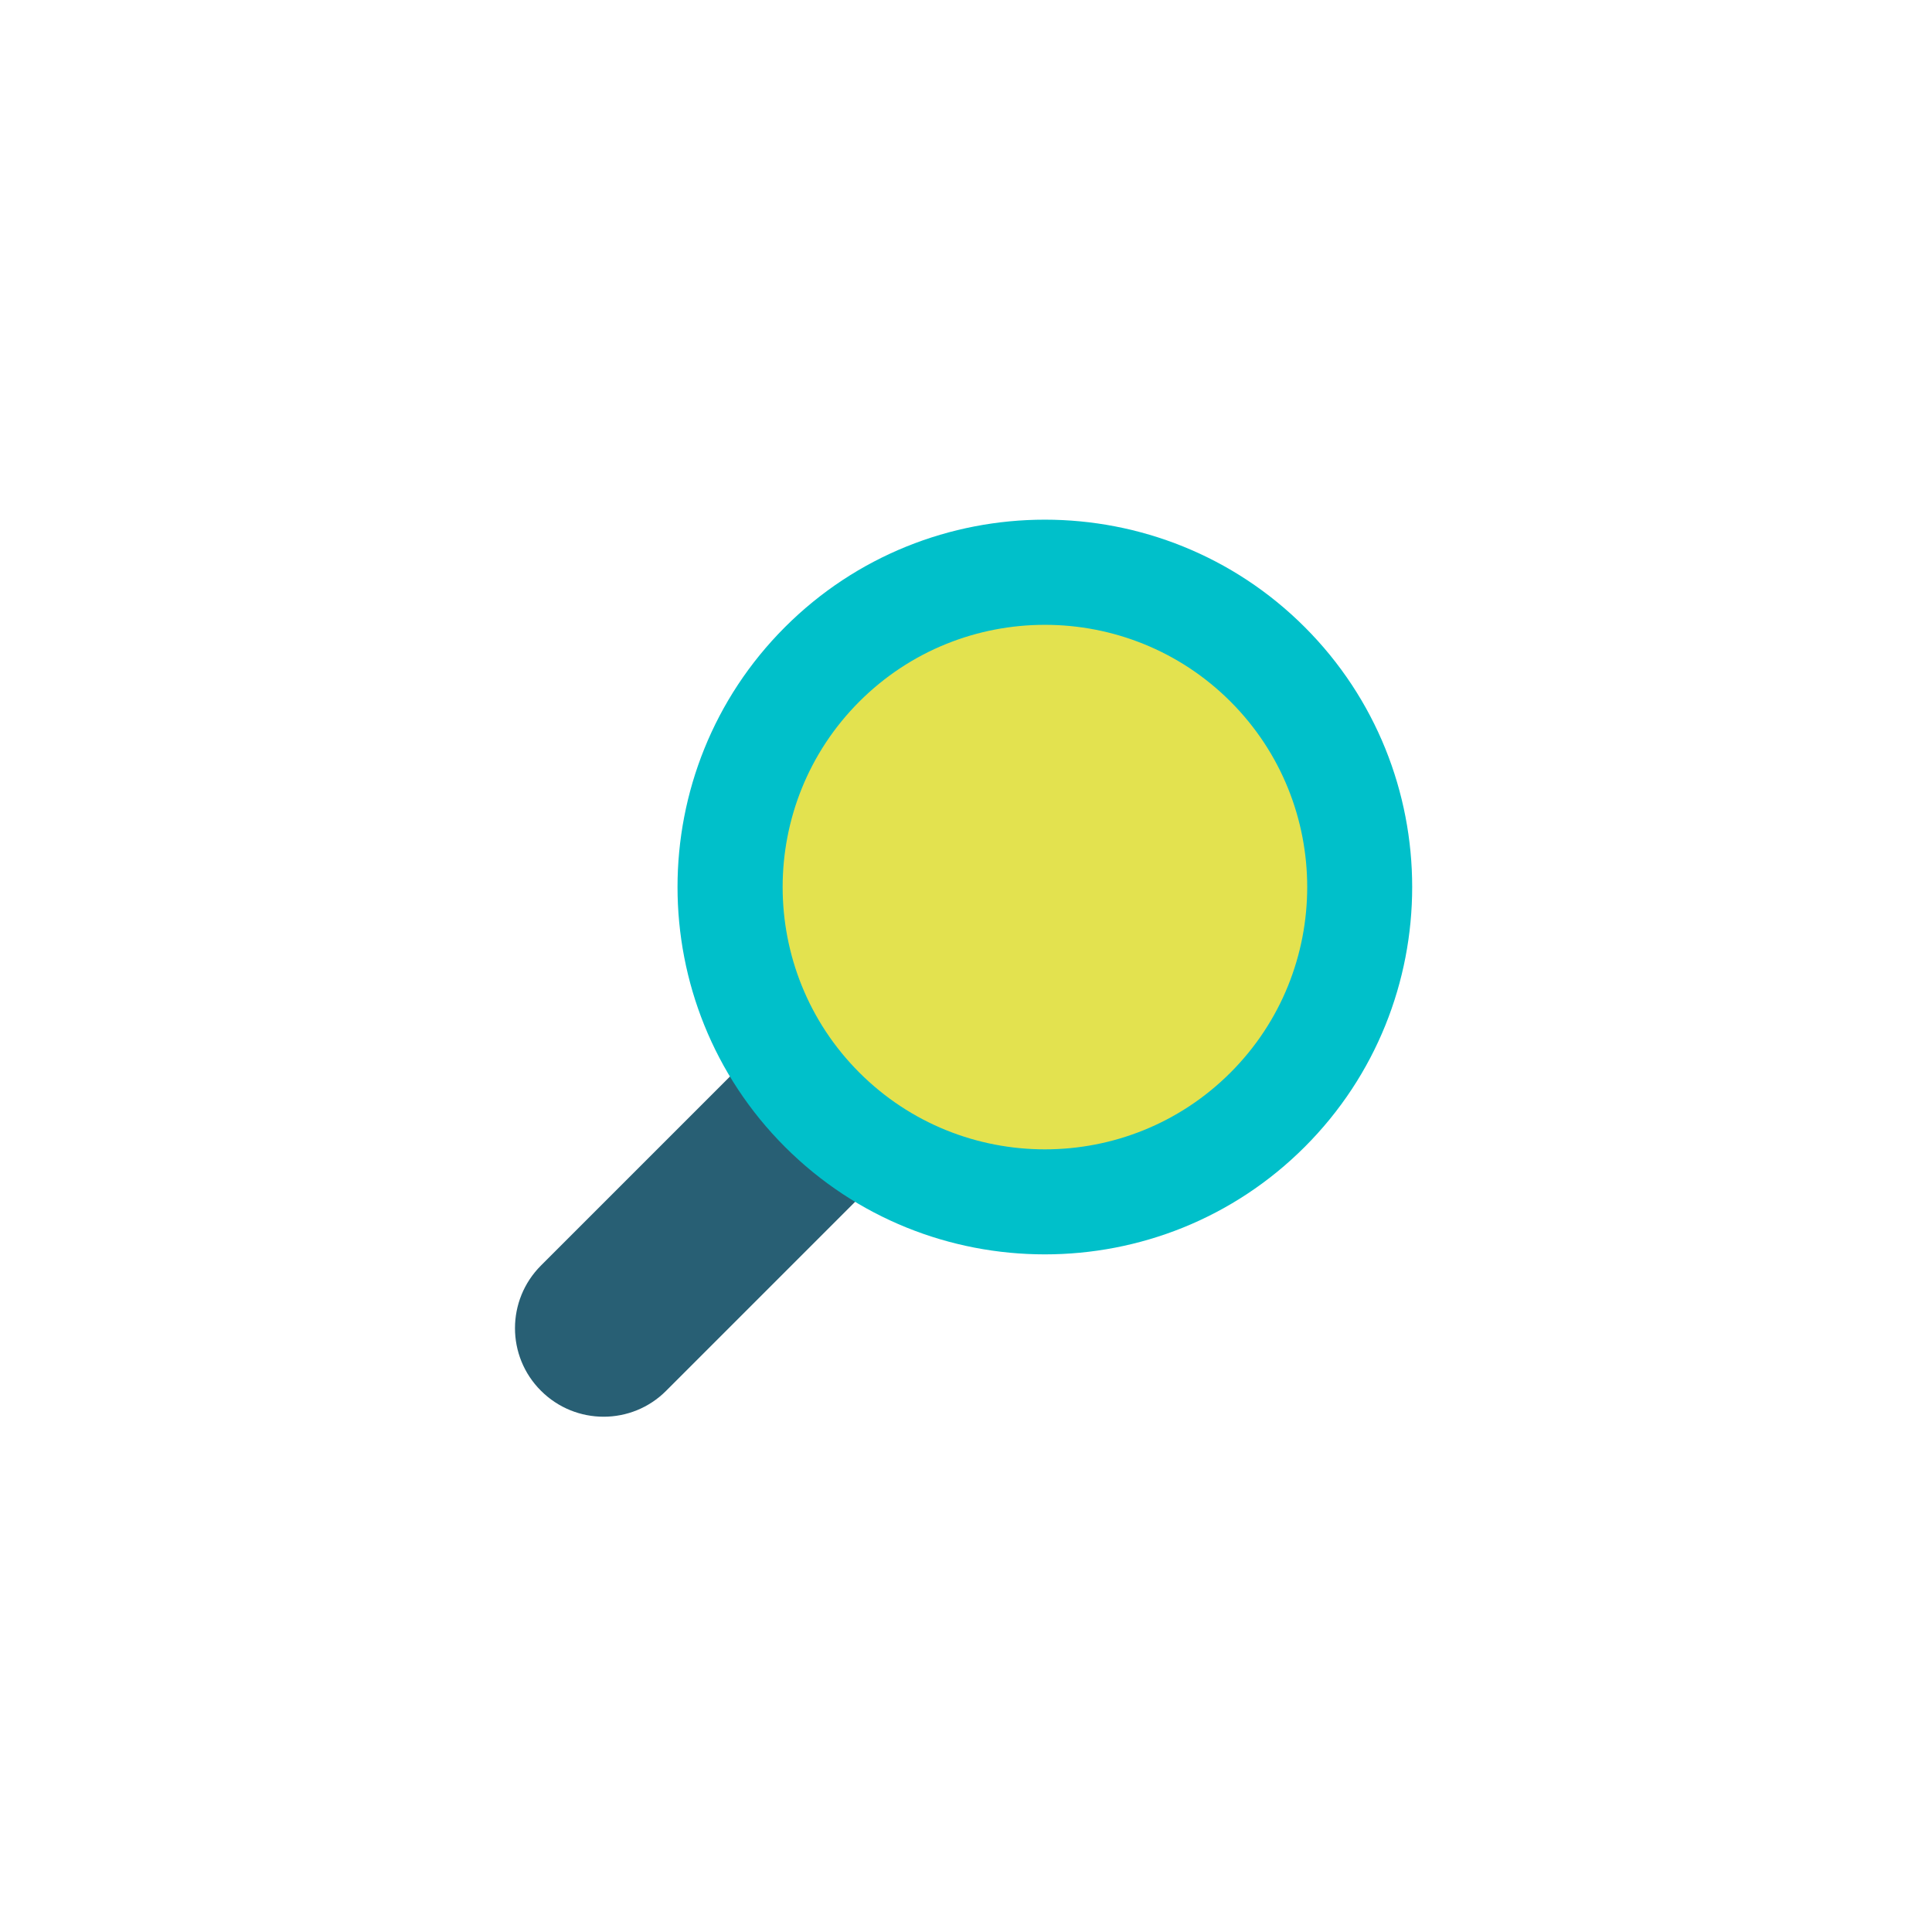 <?xml version="1.0" encoding="UTF-8"?>
<svg id="Layer_1" data-name="Layer 1" xmlns="http://www.w3.org/2000/svg" viewBox="0 0 135 135">
  <defs>
    <style>
      .cls-1 {
        fill: #00c0ca;
      }

      .cls-2 {
        fill: #285f74;
      }

      .cls-3 {
        fill: #e3e24f;
      }
    </style>
  </defs>
  <path class="cls-2" d="M60.22,66.01l-22.42,22.42c-2.42,2.42-2.42,6.34,0,8.75,2.42,2.42,6.34,2.42,8.75,0l22.42-22.42-8.75-8.75Z"/>
  <g>
    <circle class="cls-3" cx="73.01" cy="61.98" r="22.01"/>
    <path class="cls-1" d="M73.01,87.65c-6.58,0-13.15-2.5-18.16-7.51-10.01-10.01-10.01-26.31,0-36.32,10.01-10.01,26.31-10.01,36.32,0,10.01,10.01,10.01,26.31,0,36.32-5.01,5.01-11.58,7.51-18.16,7.51ZM73.01,43.66c-4.7,0-9.39,1.79-12.96,5.36-7.15,7.15-7.15,18.78,0,25.93s18.78,7.15,25.93,0c7.15-7.15,7.15-18.78,0-25.93-3.57-3.57-8.27-5.36-12.96-5.36Z"/>
  </g>
</svg>